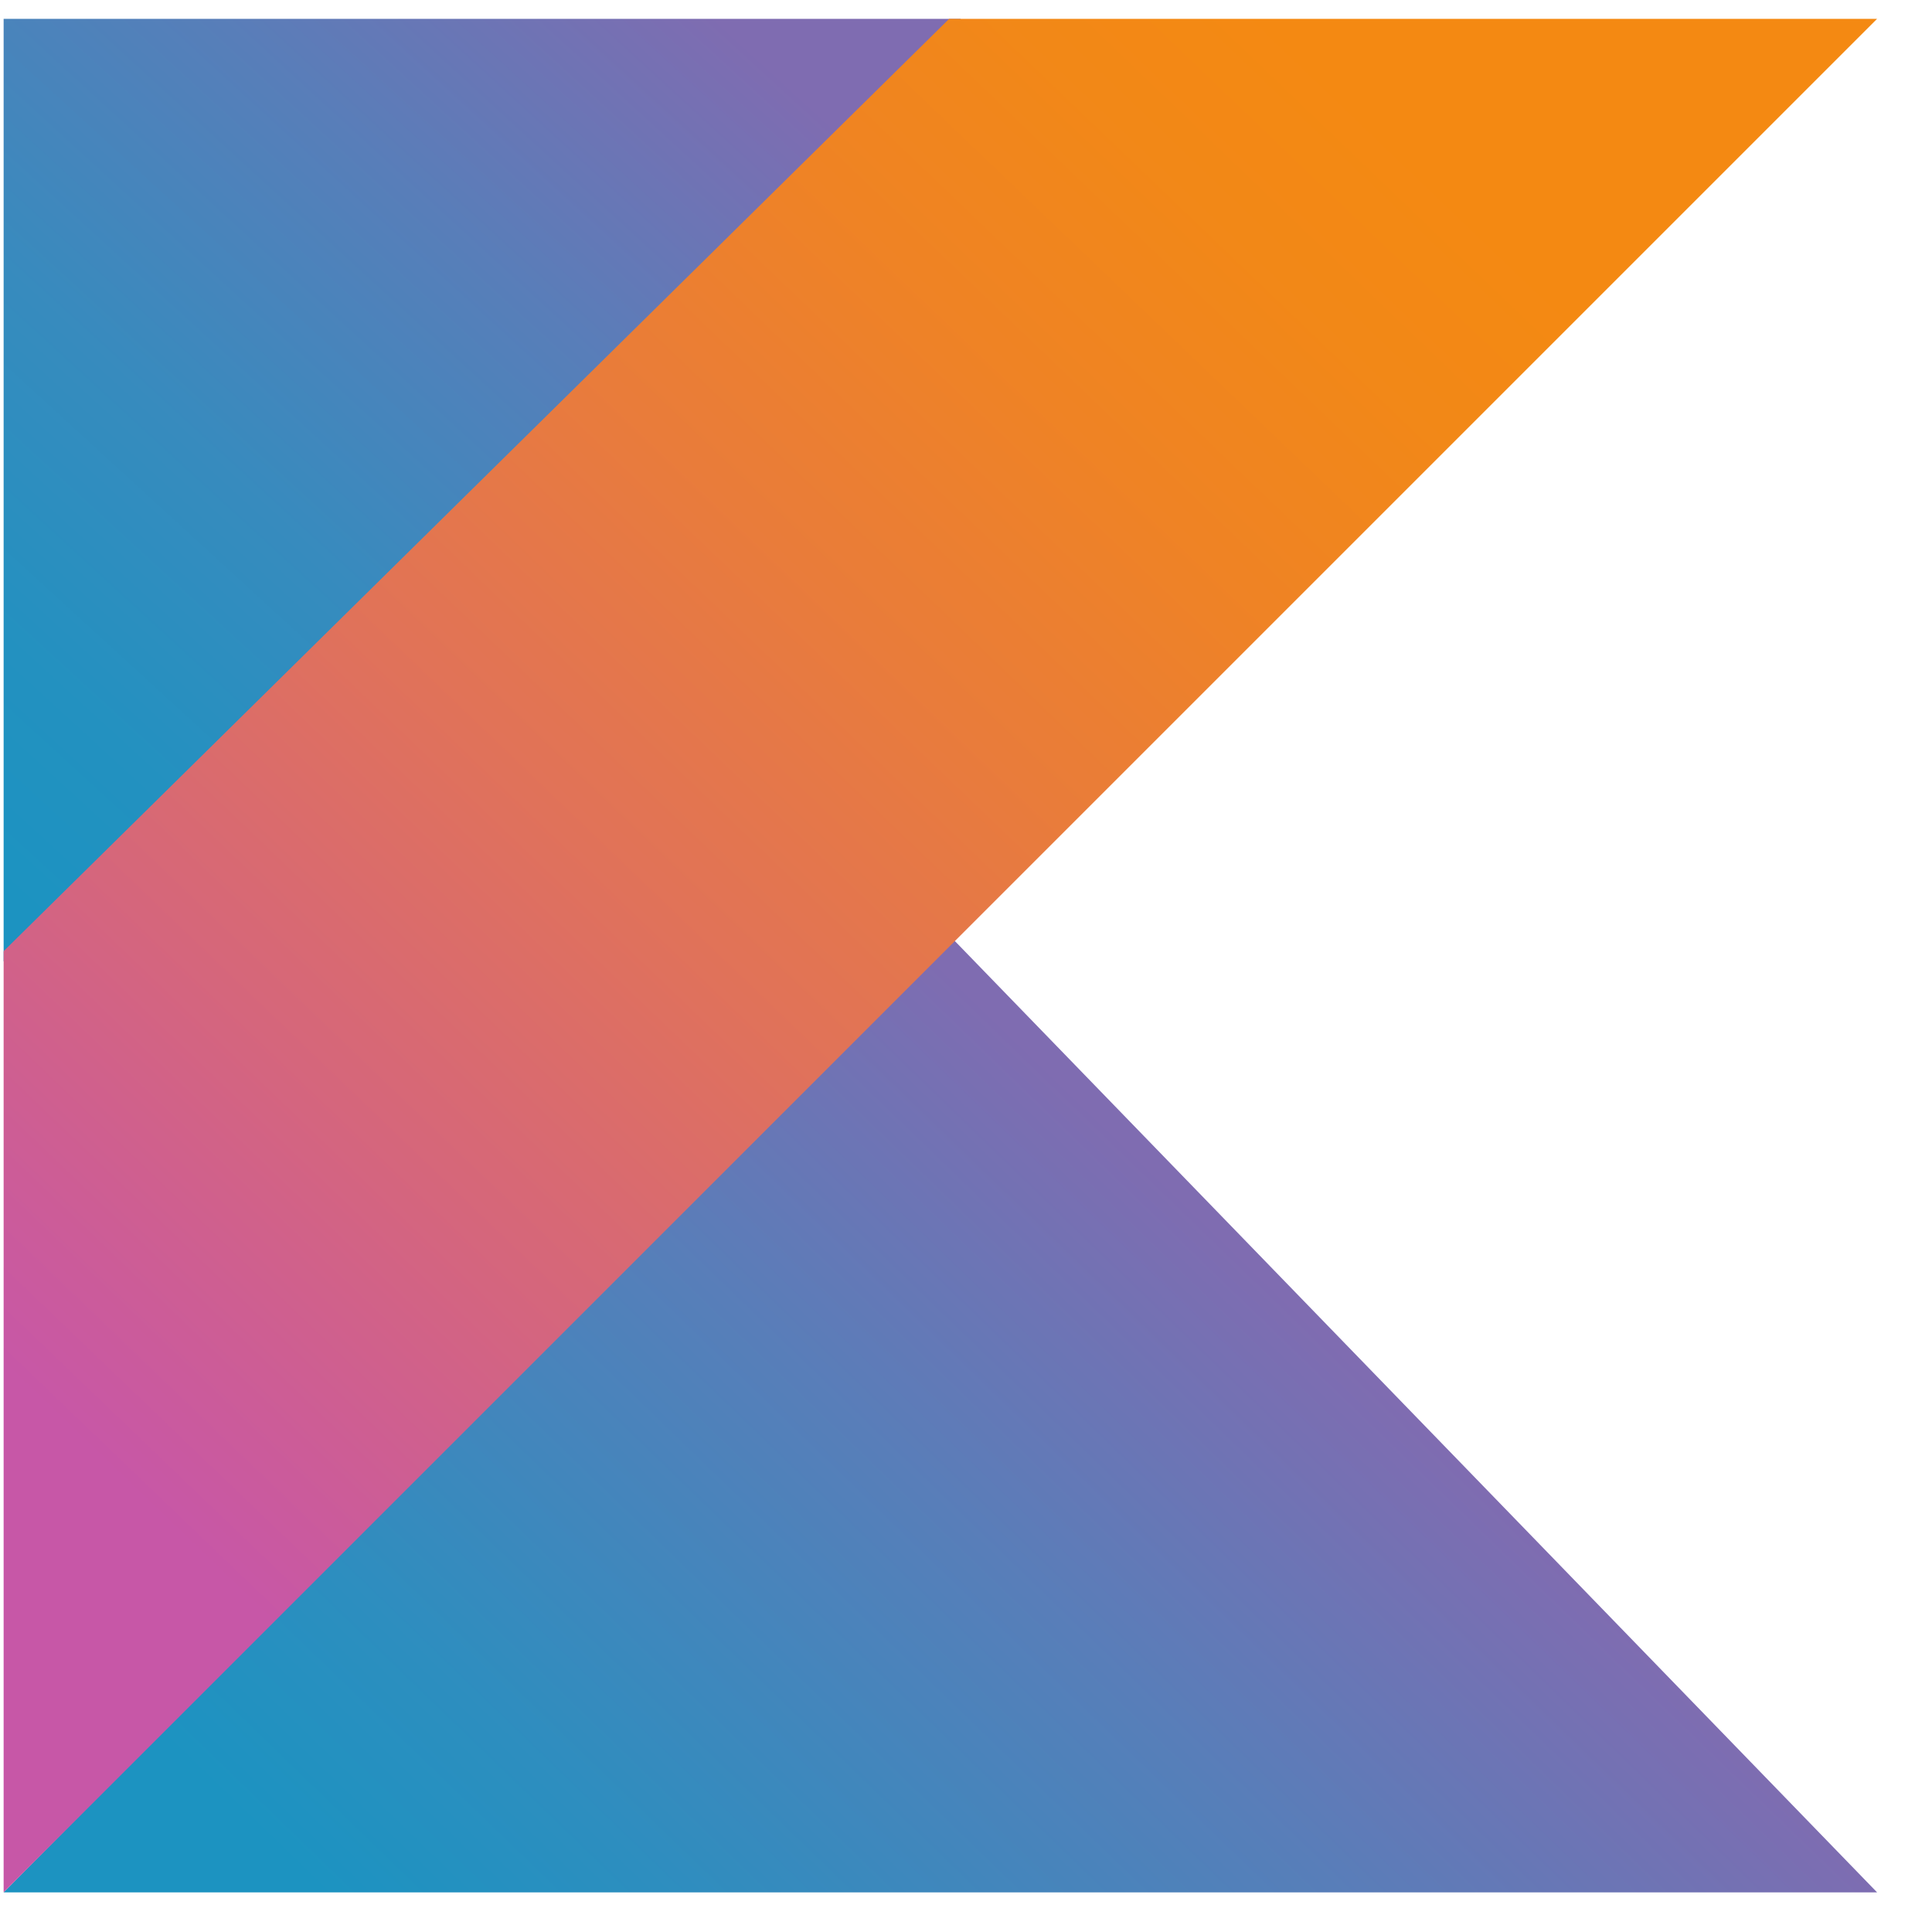 <svg width="33" height="33" viewBox="0 0 33 33" fill="none" xmlns="http://www.w3.org/2000/svg">
<g clip-path="url(#clip0_9665_123074)">
<path d="M0.062 0.322H16.413L0.062 16.422V0.322Z" fill="url(#paint0_linear_9665_123074)"/>
<path d="M32.062 32.323L16.212 15.973L0.062 32.323H32.062Z" fill="url(#paint1_linear_9665_123074)"/>
<path d="M0.062 32.322L32.062 0.322H16.212L0.062 16.247V32.322Z" fill="url(#paint2_linear_9665_123074)"/>
</g>
<defs>
<linearGradient id="paint0_linear_9665_123074" x1="-2.912" y1="12.496" x2="10.137" y2="-1.758" gradientUnits="userSpaceOnUse">
<stop stop-color="#1C93C1"/>
<stop offset="0.163" stop-color="#2391C0"/>
<stop offset="0.404" stop-color="#378BBE"/>
<stop offset="0.696" stop-color="#587EB9"/>
<stop offset="0.995" stop-color="#7F6CB1"/>
</linearGradient>
<linearGradient id="paint1_linear_9665_123074" x1="10.951" y1="37.616" x2="24.059" y2="24.042" gradientUnits="userSpaceOnUse">
<stop stop-color="#1C93C1"/>
<stop offset="0.216" stop-color="#2D8EBF"/>
<stop offset="0.64" stop-color="#587EB9"/>
<stop offset="0.995" stop-color="#7F6CB1"/>
</linearGradient>
<linearGradient id="paint2_linear_9665_123074" x1="0.873" y1="24.134" x2="23.183" y2="0.851" gradientUnits="userSpaceOnUse">
<stop stop-color="#C757A7"/>
<stop offset="0.046" stop-color="#CA5A9E"/>
<stop offset="0.241" stop-color="#D66779"/>
<stop offset="0.428" stop-color="#E17357"/>
<stop offset="0.6" stop-color="#E97C3A"/>
<stop offset="0.756" stop-color="#EF8324"/>
<stop offset="0.888" stop-color="#F28817"/>
<stop offset="0.982" stop-color="#F48912"/>
</linearGradient>
<clipPath id="clip0_9665_123074">
<rect width="32" height="32" fill="white" transform="translate(0.062 0.322)"/>
</clipPath>
</defs>
</svg>
